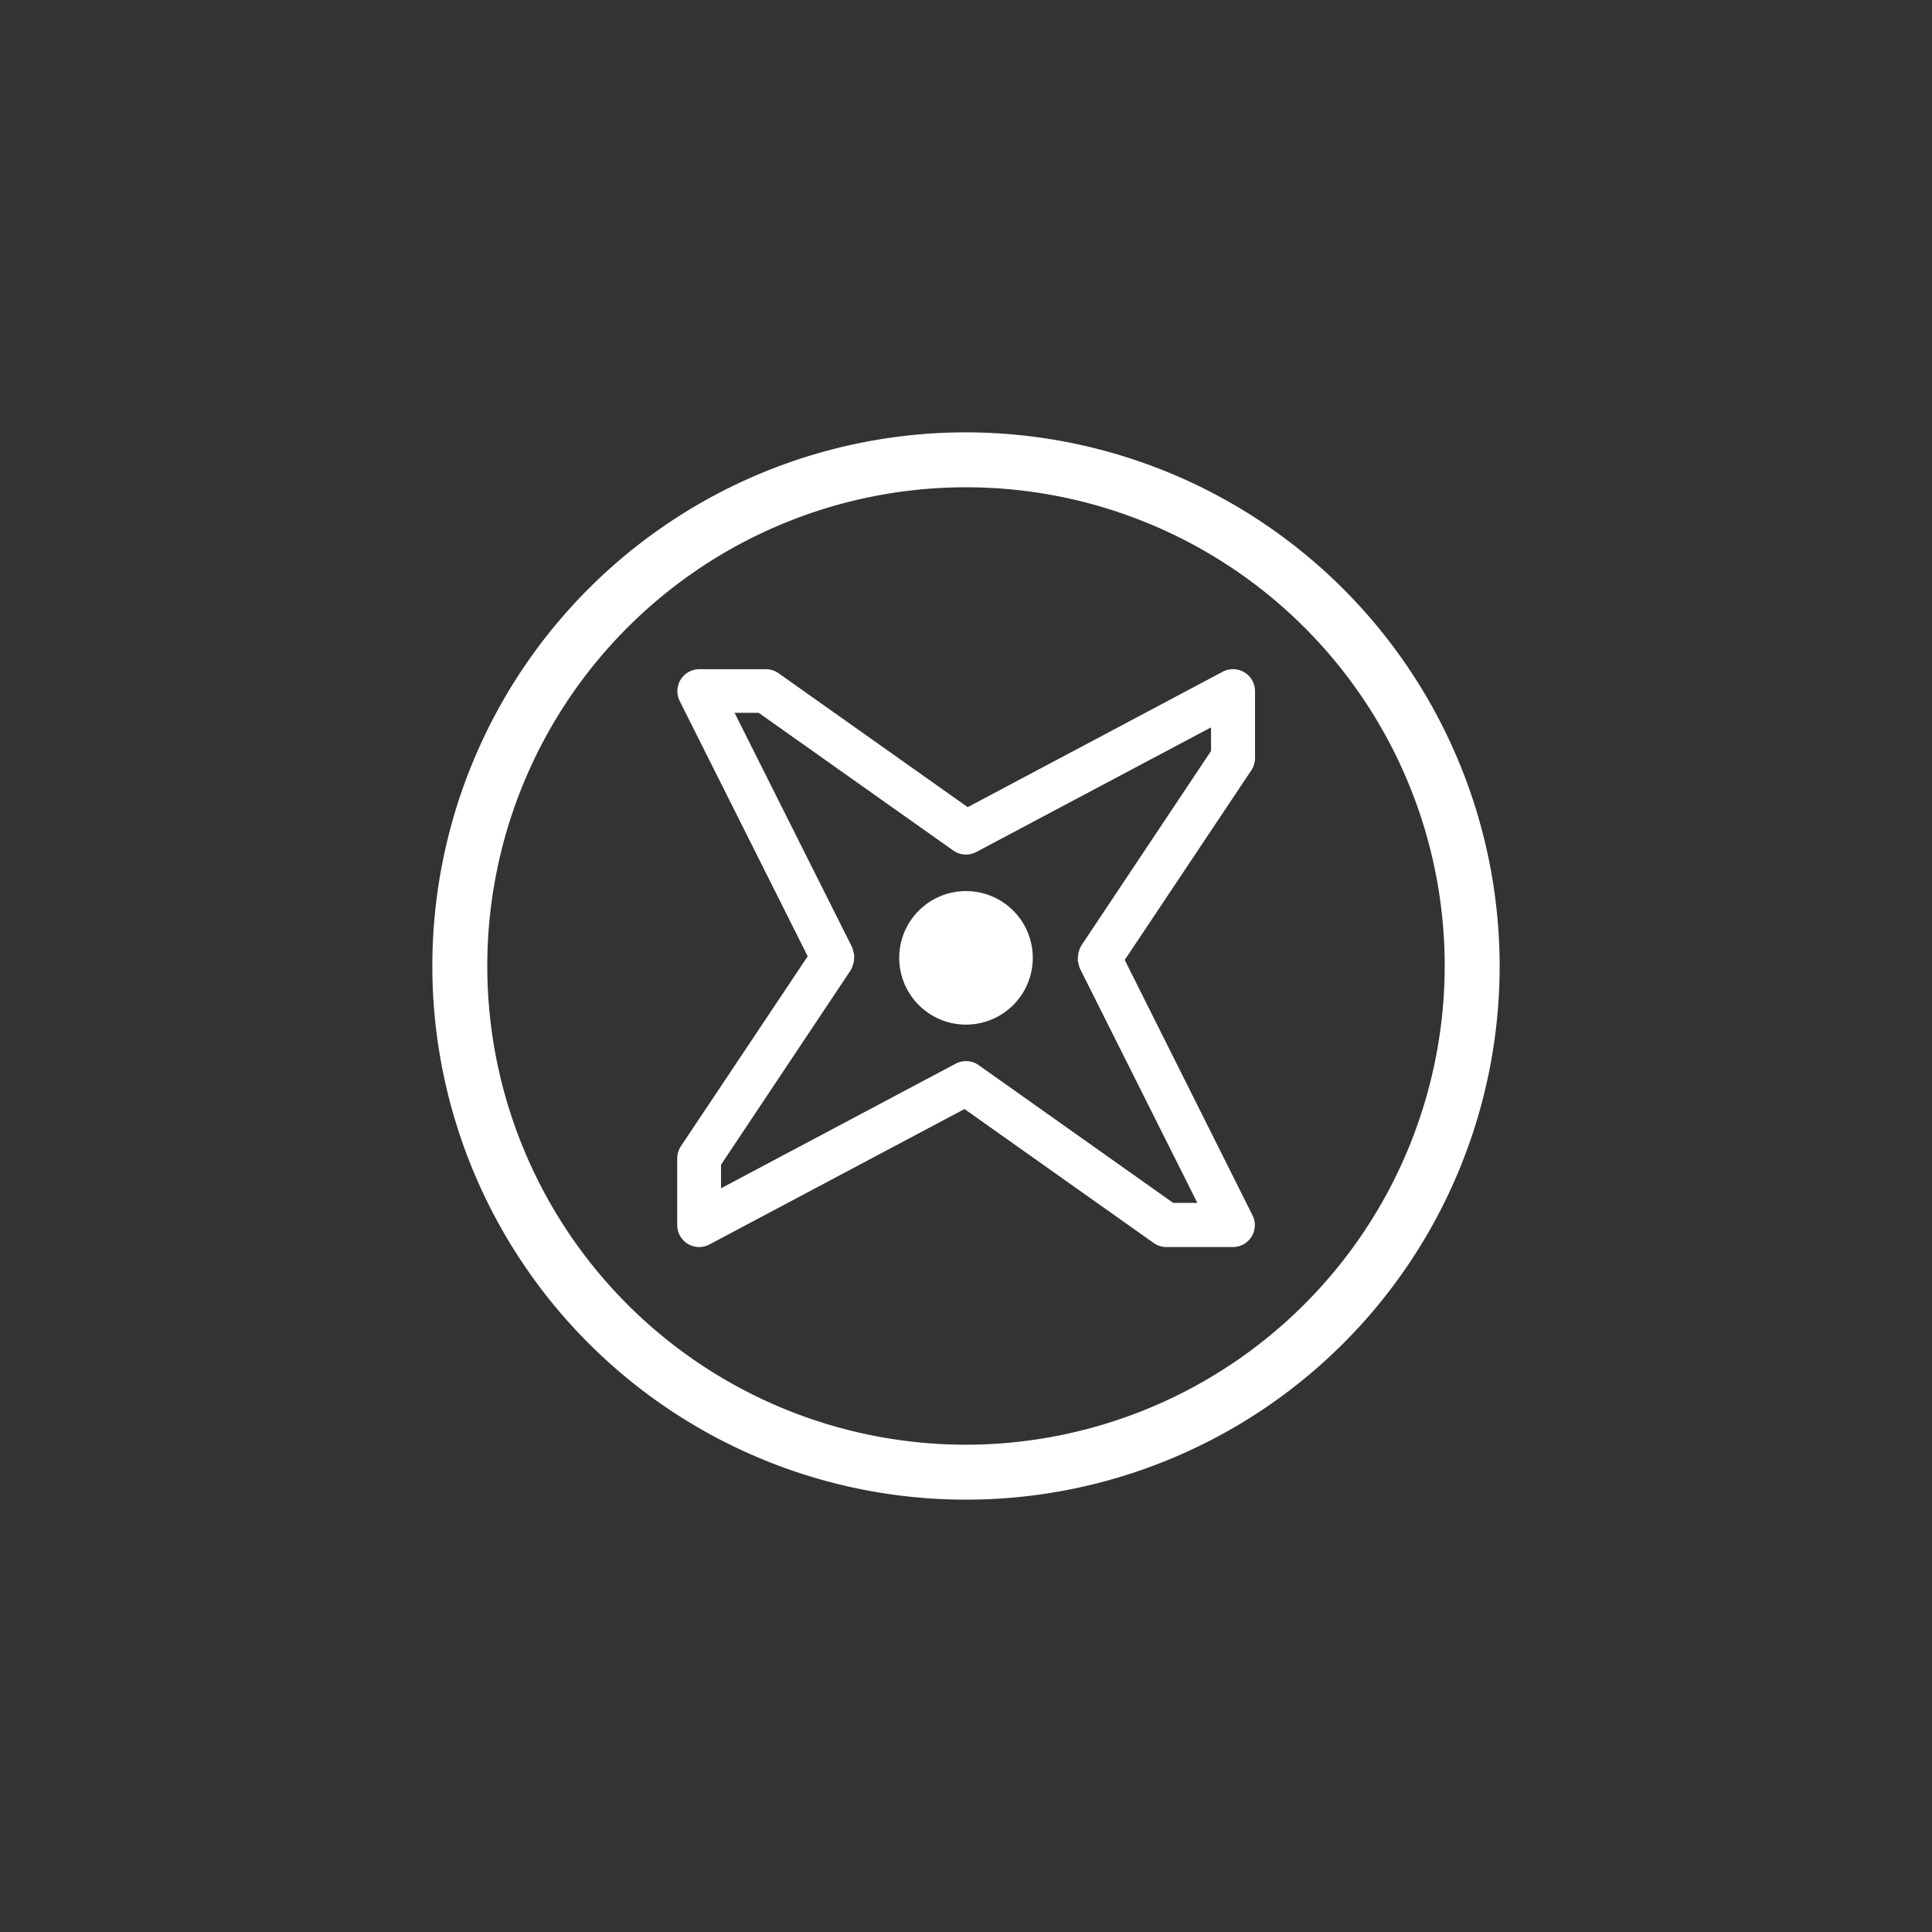 <svg id="katman_1" data-name="katman 1" xmlns="http://www.w3.org/2000/svg" viewBox="0 0 320 320"><rect x="0" y="0" width="320" height="320" fill="#333333" stroke="none"/><defs><style>.cls-1{fill:#fff;}</style></defs><path class="cls-1" d="M160,71.61A88.39,88.39,0,1,0,248.39,160,88.49,88.49,0,0,0,160,71.61Zm0,167.68A79.29,79.29,0,1,1,239.29,160,79.38,79.38,0,0,1,160,239.29Z"/><path class="cls-1" d="M207.87,125.48v-11a3.64,3.64,0,0,0-5.35-3.22l-42.24,22.43-31.34-22.19a3.63,3.63,0,0,0-2.1-.66h-11a3.64,3.64,0,0,0-3.26,5.27l21.2,42.28-21,31.46a3.63,3.63,0,0,0-.61,2v11.06a3.64,3.64,0,0,0,1.76,3.12,3.62,3.62,0,0,0,3.58.09l42.24-22.43,31.34,22.19a3.62,3.62,0,0,0,2.11.67h11a3.63,3.63,0,0,0,3.25-5.27L186.29,159l21-31.46A3.69,3.69,0,0,0,207.87,125.48Zm-7.28-1.1-21.5,32.25a3.64,3.64,0,0,0-.36.87c0,.06,0,.12-.07.19a3.65,3.65,0,0,0-.12.87,3.76,3.76,0,0,0,0,.67c0,.14.07.26.1.39a3.63,3.63,0,0,0,.22.78l19.46,38.84h-4l-32.22-22.82a3.64,3.64,0,0,0-3.81-.24l-38.87,20.64v-3.9l21.5-32.25a3.63,3.63,0,0,0,.35-.85c0-.08.06-.14.08-.21a3.17,3.17,0,0,0,.11-.86,3.09,3.09,0,0,0,0-.68,3,3,0,0,0-.11-.4,3.52,3.52,0,0,0-.21-.77l-19.47-38.83h4l32.23,22.81a3.64,3.64,0,0,0,3.8.24l38.88-20.64Z"/><path class="cls-1" d="M148.94,158.65A11.06,11.06,0,1,0,160,147.59,11.06,11.06,0,0,0,148.94,158.65Z"/></svg>